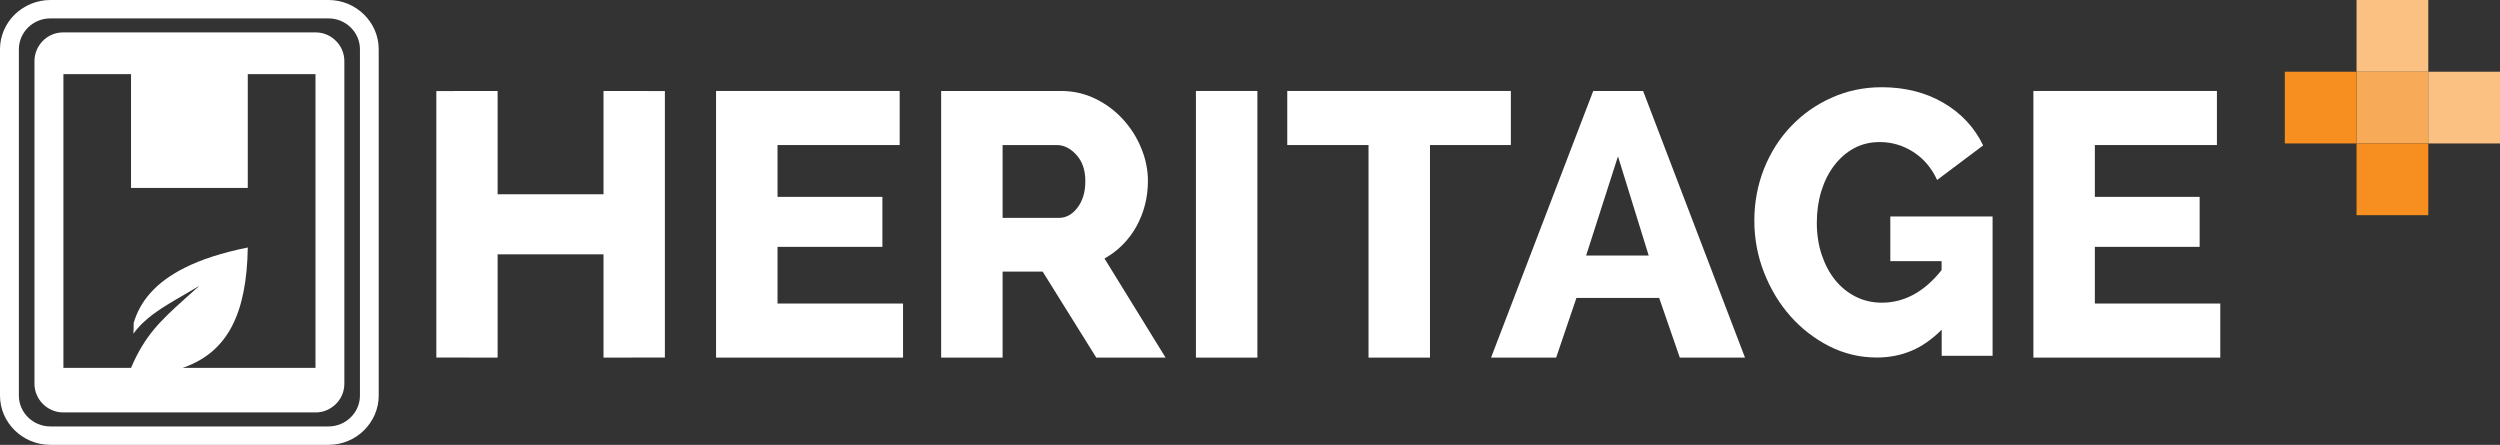 <?xml version="1.0" encoding="UTF-8"?><svg id="Layer_2" xmlns="http://www.w3.org/2000/svg" viewBox="0 0 267.68 47.63"><rect x="0" y="0" width="267.68" height="47.63" fill="#333333" stroke="none"/><polygon points="64.62 9.74 64.62 20.8 53.28 20.8 53.28 9.74 46.72 9.75 46.72 38.28 53.28 38.29 53.28 27.23 64.62 27.23 64.62 38.29 71.19 38.28 71.19 9.75 64.62 9.74" fill="#fff" fill-rule="evenodd" stroke-width="0"/><polygon points="237.73 32.5 237.73 38.29 217.72 38.29 217.72 9.74 237.37 9.74 237.37 15.53 224.3 15.53 224.3 21.08 235.52 21.08 235.52 26.43 224.3 26.43 224.3 32.5 237.73 32.5" fill="#fff" stroke-width="0"/><path d="m207.89,35.31c-1.02,1.02-2.09,1.77-3.23,2.25-1.14.48-2.37.72-3.71.72-1.79,0-3.48-.4-5.07-1.2-1.59-.81-2.98-1.88-4.17-3.22-1.19-1.34-2.13-2.9-2.83-4.68s-1.04-3.64-1.04-5.57.35-3.81,1.04-5.55c.7-1.74,1.66-3.26,2.89-4.54,1.23-1.29,2.67-2.31,4.33-3.05,1.66-.75,3.45-1.13,5.37-1.13,2.51,0,4.72.56,6.62,1.67,1.9,1.11,3.32,2.63,4.25,4.56l-4.93,3.7c-.59-1.29-1.44-2.29-2.55-3-1.11-.71-2.31-1.06-3.59-1.06-1.02,0-1.93.22-2.75.66-.82.44-1.52,1.06-2.13,1.85-.6.79-1.06,1.71-1.38,2.75-.32,1.05-.48,2.17-.48,3.38s.17,2.37.52,3.42c.35,1.04.83,1.95,1.44,2.71.62.76,1.35,1.36,2.21,1.79.86.43,1.79.64,2.81.64,1.18,0,2.3-.29,3.37-.86,1.07-.58,2.07-1.45,3.01-2.63v-.96h-5.49v-4.78h10.95v14.92h-5.45v-2.78Z" fill="#fff" stroke-width="0"/><path d="m175.93,9.74h-5.34l-10.94,28.55h6.97l2.17-6.39h8.86l2.21,6.39h6.98l-10.91-28.55Zm-6.1,17.62l3.41-10.62,3.29,10.62h-6.7Z" fill="#fff" stroke-width="0"/><polygon points="161.77 15.53 153.11 15.53 153.11 38.29 146.53 38.29 146.53 15.53 137.83 15.53 137.83 9.74 161.77 9.74 161.77 15.53" fill="#fff" stroke-width="0"/><rect x="128.05" y="9.74" width="6.58" height="28.55" fill="#fff" stroke-width="0"/><path d="m118.26,27.68c.72-.41,1.37-.89,1.94-1.47.58-.58,1.07-1.23,1.47-1.95.4-.73.71-1.5.92-2.31.21-.82.32-1.67.32-2.56,0-1.18-.23-2.34-.7-3.49-.47-1.16-1.12-2.19-1.95-3.1-.82-.91-1.81-1.65-2.94-2.21-1.14-.56-2.38-.85-3.71-.85h-12.84v28.55h6.58v-9.21h4.29l5.74,9.21h7.42l-6.54-10.61Zm-2.89-5.45c-.56.74-1.23,1.1-2,1.1h-6.02v-7.8h5.82c.74,0,1.44.35,2.08,1.05.64.7.96,1.63.96,2.81s-.28,2.1-.84,2.84Z" fill="#fff" stroke-width="0"/><polygon points="96.69 32.5 96.69 38.29 76.67 38.29 76.67 9.74 96.33 9.74 96.33 15.53 83.25 15.53 83.25 21.08 94.48 21.08 94.48 26.43 83.25 26.43 83.25 32.5 96.69 32.5" fill="#fff" stroke-width="0"/><path d="m35.17,1.97H5.39c-.93,0-1.77.37-2.38.97-.61.6-.99,1.43-.99,2.33v37.09c0,.91.38,1.73.99,2.33.61.6,1.46.97,2.38.97h29.78c.93,0,1.77-.37,2.38-.97.61-.6.99-1.42.99-2.33V5.27c0-.91-.38-1.73-.99-2.33h0c-.61-.6-1.45-.97-2.38-.97M5.39,0h29.78c1.48,0,2.82.59,3.8,1.55h0c.98.96,1.58,2.28,1.58,3.72v37.09c0,1.45-.61,2.76-1.58,3.72-.97.96-2.32,1.55-3.81,1.55H5.39c-1.48,0-2.83-.59-3.81-1.55-.97-.95-1.58-2.27-1.58-3.72V5.27c0-1.45.61-2.77,1.58-3.72.98-.95,2.33-1.55,3.81-1.55" fill="#fff" fill-rule="evenodd" stroke-width="0"/><path d="m35.97,4.38h0c-.55-.56-1.32-.91-2.16-.91H6.75c-.84,0-1.61.35-2.16.9-.55.56-.9,1.33-.9,2.18v34.54c0,.84.35,1.61.9,2.16s1.32.91,2.16.91h27.06c.84,0,1.6-.35,2.16-.91.56-.55.9-1.32.9-2.16V6.55c0-.85-.34-1.62-.9-2.17Zm-2.19,35.01h-14.23c.08-.03.17-.06.25-.09,4.53-1.66,6.62-5.66,6.73-12.8-2.78.56-4.99,1.29-6.73,2.16-3.22,1.61-4.82,3.66-5.49,5.92.01.38,0,.76-.03,1.15,1.26-1.71,2.89-2.7,5.52-4.22.48-.29,1-.58,1.55-.91-.56.5-1.07.96-1.55,1.39-2.76,2.47-4.33,4.03-5.77,7.4h-7.24V7.94h7.24v12.18h12.5V7.94h7.25v31.45Z" fill="#fff" fill-rule="evenodd" stroke-width="0"/><rect x="252.32" width="7.68" height="7.68" fill="#fac182" stroke-width="0"/><rect x="252.32" y="7.68" width="7.68" height="7.68" fill="#f7aa58" stroke-width="0"/><rect x="260" y="7.68" width="7.68" height="7.68" fill="#fac182" stroke-width="0"/><rect x="244.64" y="7.68" width="7.68" height="7.68" fill="#f78f20" stroke-width="0"/><rect x="252.32" y="15.36" width="7.68" height="7.68" fill="#f78f20" stroke-width="0"/></svg>